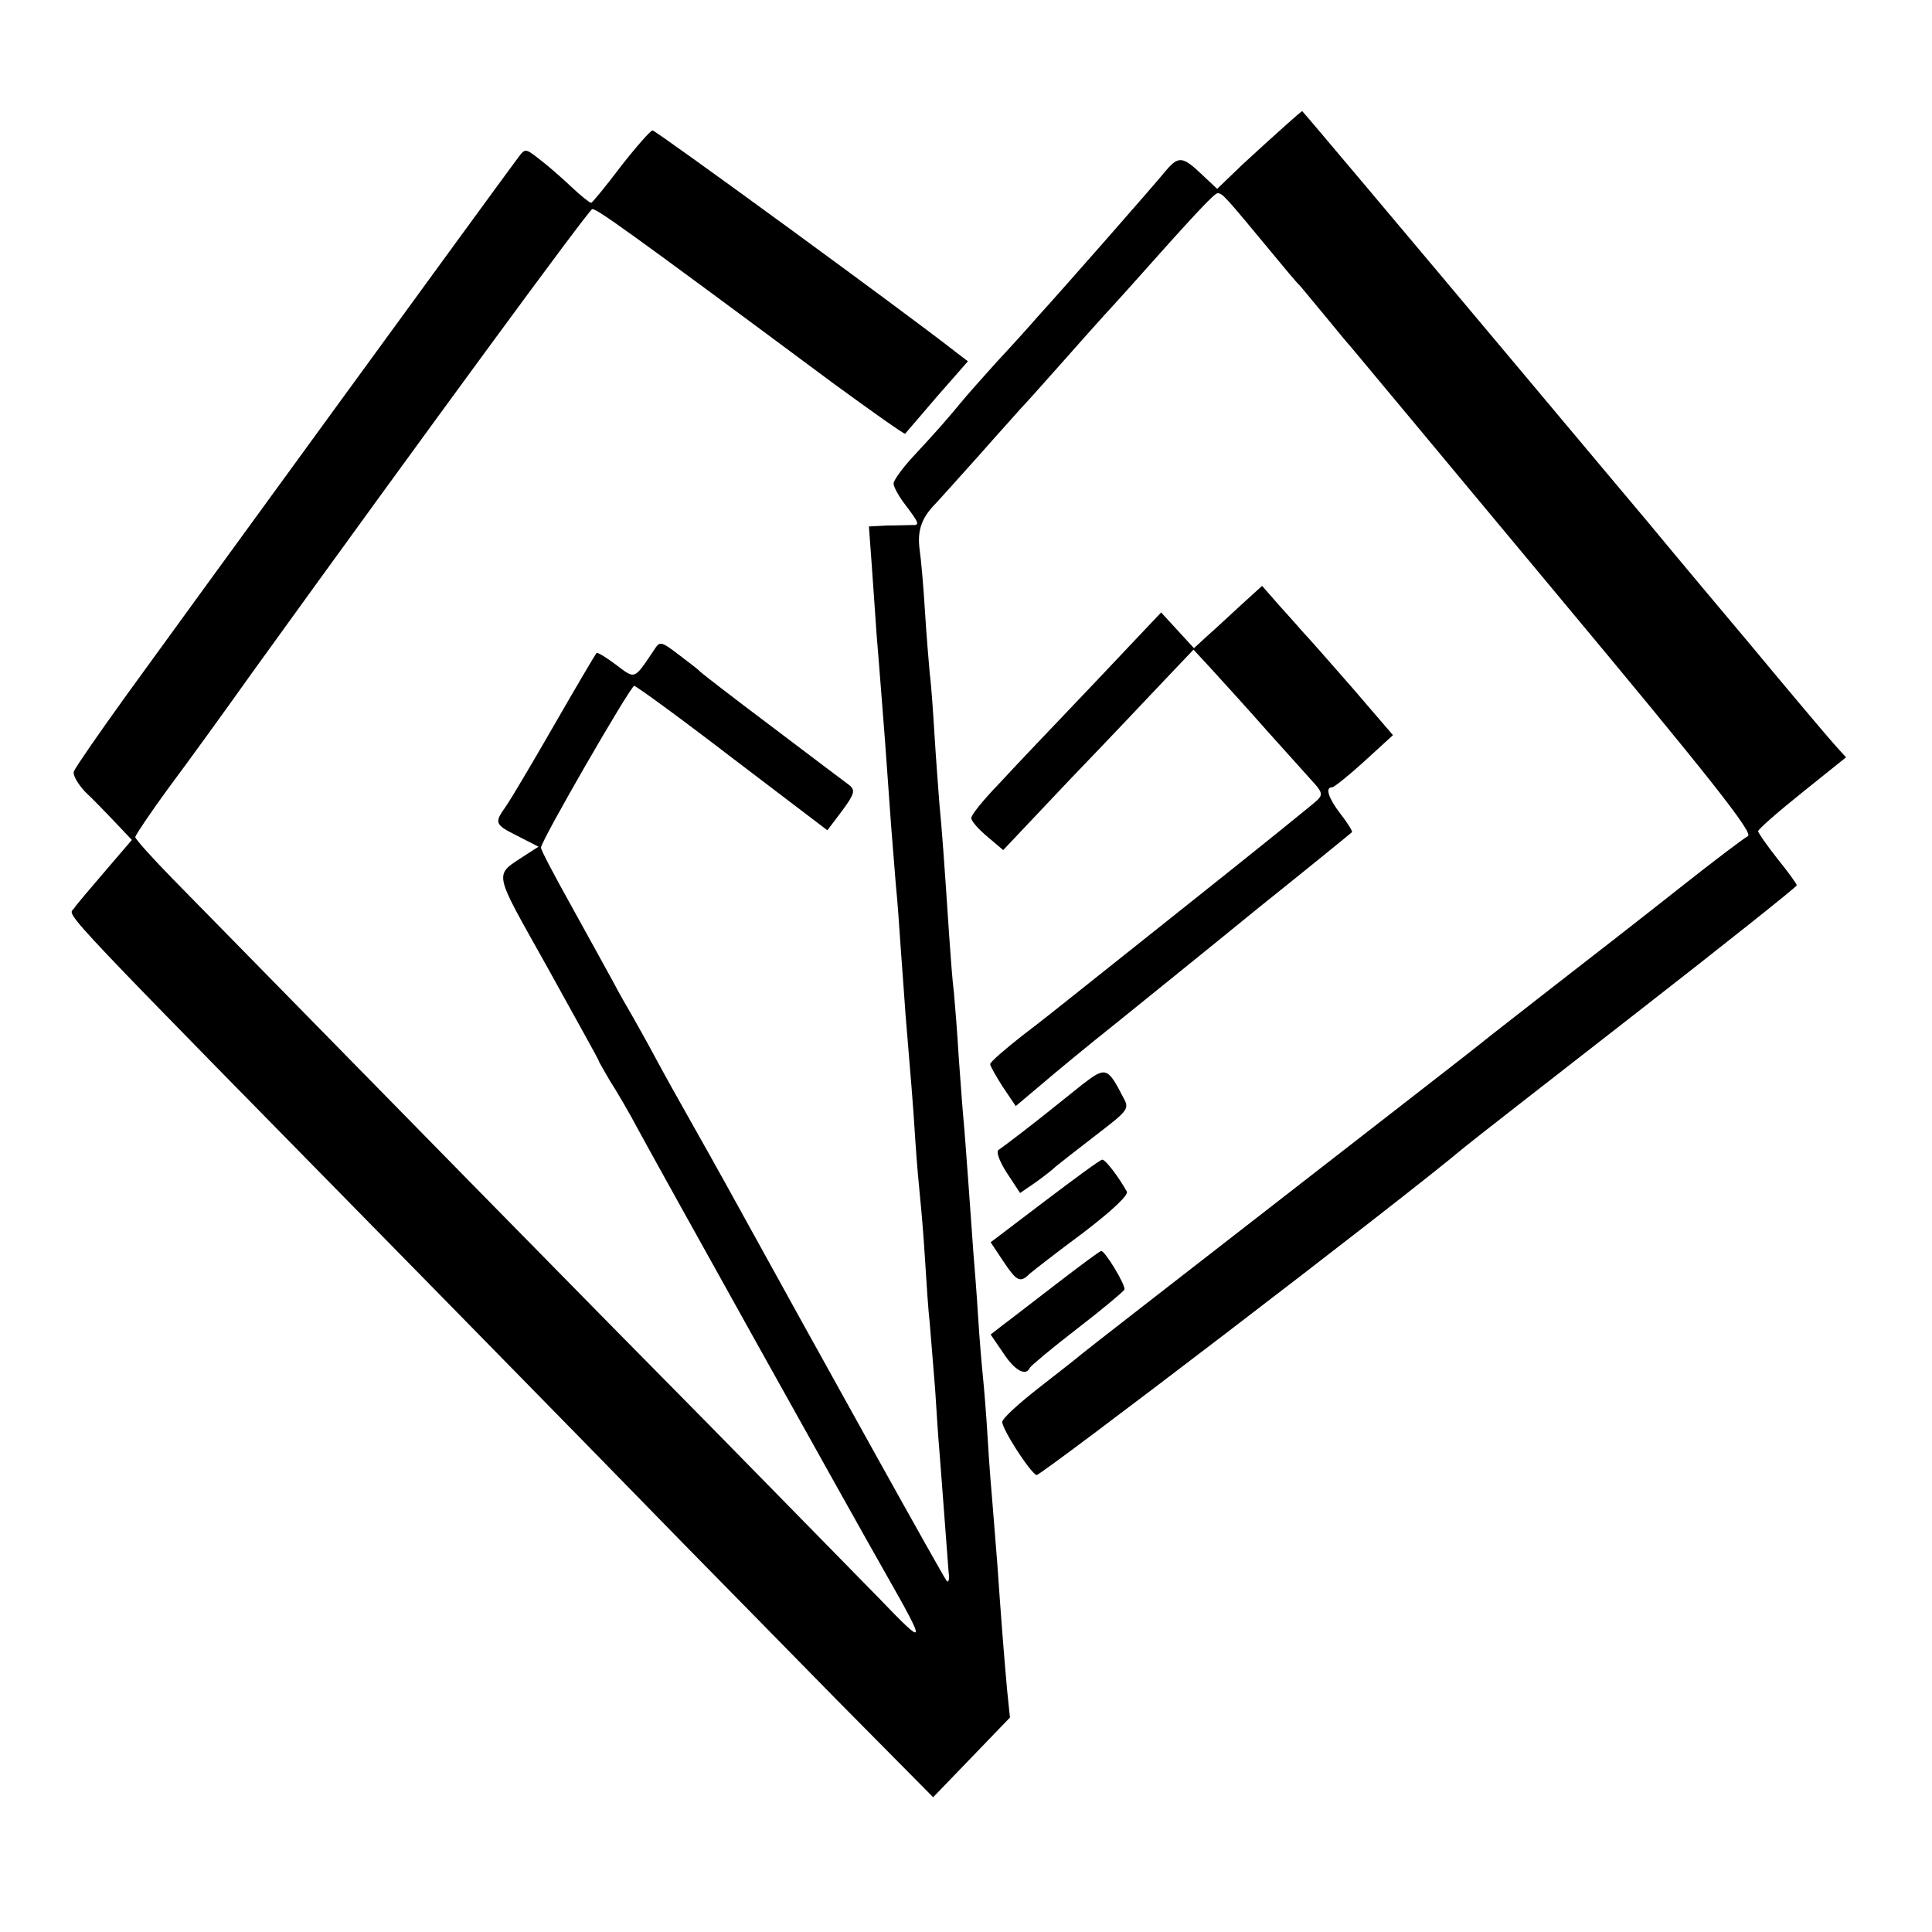 <?xml version="1.0" standalone="no"?>
<!DOCTYPE svg PUBLIC "-//W3C//DTD SVG 20010904//EN"
 "http://www.w3.org/TR/2001/REC-SVG-20010904/DTD/svg10.dtd">
<svg version="1.0" xmlns="http://www.w3.org/2000/svg"
 width="400pt" height="400pt" viewBox="0 0 400 400"
 preserveAspectRatio="xMidYMid meet">
<g transform="translate(0,400) scale(0.1,-0.1)"
fill="#000000" stroke="none">
<path d="M2660 3739 c-19 -17 -59 -53 -88 -80 l-52 -50 -33 31 c-38 36 -47 37
-72 8 -26 -32 -222 -255 -266 -303 -19 -22 -58 -65 -86 -95 -27 -30 -61 -68
-74 -84 -28 -34 -49 -58 -101 -114 -21 -23 -38 -47 -38 -53 0 -7 11 -27 25
-45 28 -37 30 -42 13 -41 -7 0 -30 -1 -51 -1 l-38 -2 6 -82 c3 -46 8 -110 10
-143 3 -33 7 -89 10 -125 5 -62 8 -100 20 -270 3 -41 8 -97 10 -125 3 -27 7
-86 10 -130 3 -44 8 -106 10 -138 10 -122 15 -175 20 -257 3 -47 8 -101 10
-120 2 -19 7 -75 10 -125 3 -49 7 -110 10 -135 2 -25 7 -85 11 -135 3 -49 7
-108 9 -130 2 -22 6 -81 10 -131 4 -51 8 -104 9 -119 2 -14 0 -23 -4 -18 -6 6
-253 451 -458 823 -14 25 -45 81 -70 125 -25 44 -59 105 -75 135 -16 30 -38
69 -47 85 -10 17 -29 50 -42 75 -14 25 -52 95 -86 156 -34 61 -62 114 -62 119
0 14 185 334 193 335 4 0 96 -67 204 -150 l196 -149 31 41 c25 34 27 42 15 52
-8 6 -80 60 -159 120 -80 60 -147 112 -150 115 -3 4 -23 19 -44 35 -38 29 -40
29 -52 10 -42 -62 -38 -61 -79 -30 -20 15 -38 26 -40 24 -2 -2 -41 -68 -87
-148 -46 -80 -91 -156 -101 -170 -24 -34 -23 -37 25 -61 l43 -22 -25 -16 c-69
-46 -72 -27 44 -235 58 -105 106 -191 106 -193 0 -2 11 -20 23 -41 13 -20 40
-66 59 -102 40 -74 441 -794 510 -915 88 -155 87 -157 -13 -53 -52 53 -209
213 -349 356 -209 211 -721 733 -1114 1134 -42 43 -76 81 -76 85 1 5 32 51 70
103 39 52 117 160 174 240 368 510 694 954 702 957 8 2 69 -41 497 -359 82
-60 150 -108 151 -106 1 1 31 36 66 77 l64 73 -25 19 c-103 81 -621 459 -628
459 -4 0 -34 -34 -66 -75 -31 -41 -59 -75 -61 -75 -3 0 -22 15 -42 34 -20 19
-50 45 -66 57 -28 22 -29 22 -43 3 -26 -34 -704 -965 -811 -1113 -57 -79 -106
-150 -109 -158 -3 -7 8 -26 23 -42 16 -15 44 -44 63 -64 l34 -36 -54 -63 c-30
-35 -60 -70 -66 -79 -13 -17 -51 24 757 -799 212 -216 439 -448 505 -516 66
-67 209 -213 318 -324 l199 -201 79 82 80 83 -6 58 c-7 78 -13 156 -20 258 -4
47 -8 103 -10 125 -2 22 -7 83 -10 135 -3 52 -8 111 -10 130 -2 19 -7 76 -10
125 -3 50 -8 110 -10 135 -2 25 -6 88 -10 140 -4 52 -8 111 -10 130 -2 19 -6
78 -10 130 -3 52 -8 113 -10 135 -3 22 -7 76 -10 120 -10 151 -15 220 -20 270
-2 28 -7 91 -10 140 -3 50 -7 108 -10 130 -2 22 -7 81 -10 130 -3 50 -8 107
-11 127 -5 37 3 63 28 90 7 7 49 54 93 103 44 50 85 95 90 101 6 6 42 46 80
89 39 44 79 89 90 101 11 12 34 37 50 55 137 154 179 199 186 199 10 0 16 -7
112 -123 28 -34 53 -64 57 -67 3 -3 25 -30 50 -60 25 -30 49 -60 55 -66 5 -6
196 -235 424 -509 322 -386 411 -499 400 -506 -8 -4 -74 -54 -146 -111 -72
-57 -189 -148 -260 -203 -70 -55 -135 -105 -143 -112 -8 -7 -195 -152 -415
-323 -220 -171 -407 -316 -415 -323 -8 -7 -49 -39 -90 -71 -41 -32 -75 -63
-75 -70 0 -15 57 -104 71 -110 7 -3 757 570 885 678 8 7 167 131 352 275 185
144 337 265 337 268 0 3 -18 28 -40 55 -22 28 -40 54 -40 57 0 4 41 40 91 80
l91 73 -19 21 c-20 22 -99 116 -183 217 -48 57 -147 175 -209 250 -21 25 -127
151 -235 280 -291 347 -479 570 -480 570 -1 0 -17 -14 -36 -31z"/>
<path d="M2569 2747 c-24 -22 -56 -52 -71 -65 l-26 -24 -34 37 -34 37 -139
-147 c-77 -81 -166 -174 -197 -208 -32 -33 -58 -65 -57 -71 0 -6 15 -23 33
-38 l33 -28 139 147 c77 80 165 173 197 207 l58 61 37 -40 c20 -22 73 -80 117
-130 44 -49 88 -98 98 -109 14 -16 15 -22 5 -32 -7 -7 -121 -99 -253 -204
-132 -105 -251 -200 -265 -211 -14 -11 -55 -44 -92 -72 -37 -29 -67 -55 -68
-60 0 -4 12 -25 26 -47 l27 -40 51 43 c28 24 98 82 156 128 58 47 191 154 295
239 105 84 192 155 194 157 2 1 -8 18 -23 37 -26 34 -33 56 -18 56 4 0 34 24
67 54 l59 54 -86 100 c-48 55 -93 106 -100 113 -7 8 -29 33 -49 55 l-36 41
-44 -40z"/>
<path d="M2240 1754 c-25 -20 -54 -43 -65 -52 -22 -18 -93 -73 -108 -83 -5 -4
3 -25 18 -48 l27 -41 32 22 c17 12 36 27 42 33 6 5 43 34 82 64 69 53 71 55
57 80 -32 62 -36 63 -85 25z"/>
<path d="M2163 1513 l-112 -85 26 -39 c28 -42 35 -46 55 -26 7 6 57 45 111 85
59 45 94 78 90 85 -18 32 -45 67 -51 66 -4 0 -57 -39 -119 -86z"/>
<path d="M2190 1344 c-47 -36 -97 -75 -112 -86 l-27 -21 26 -38 c24 -37 47
-49 55 -31 2 4 46 41 98 81 52 40 96 77 98 81 3 9 -40 80 -48 80 -3 0 -43 -30
-90 -66z"/>
</g>
</svg>

